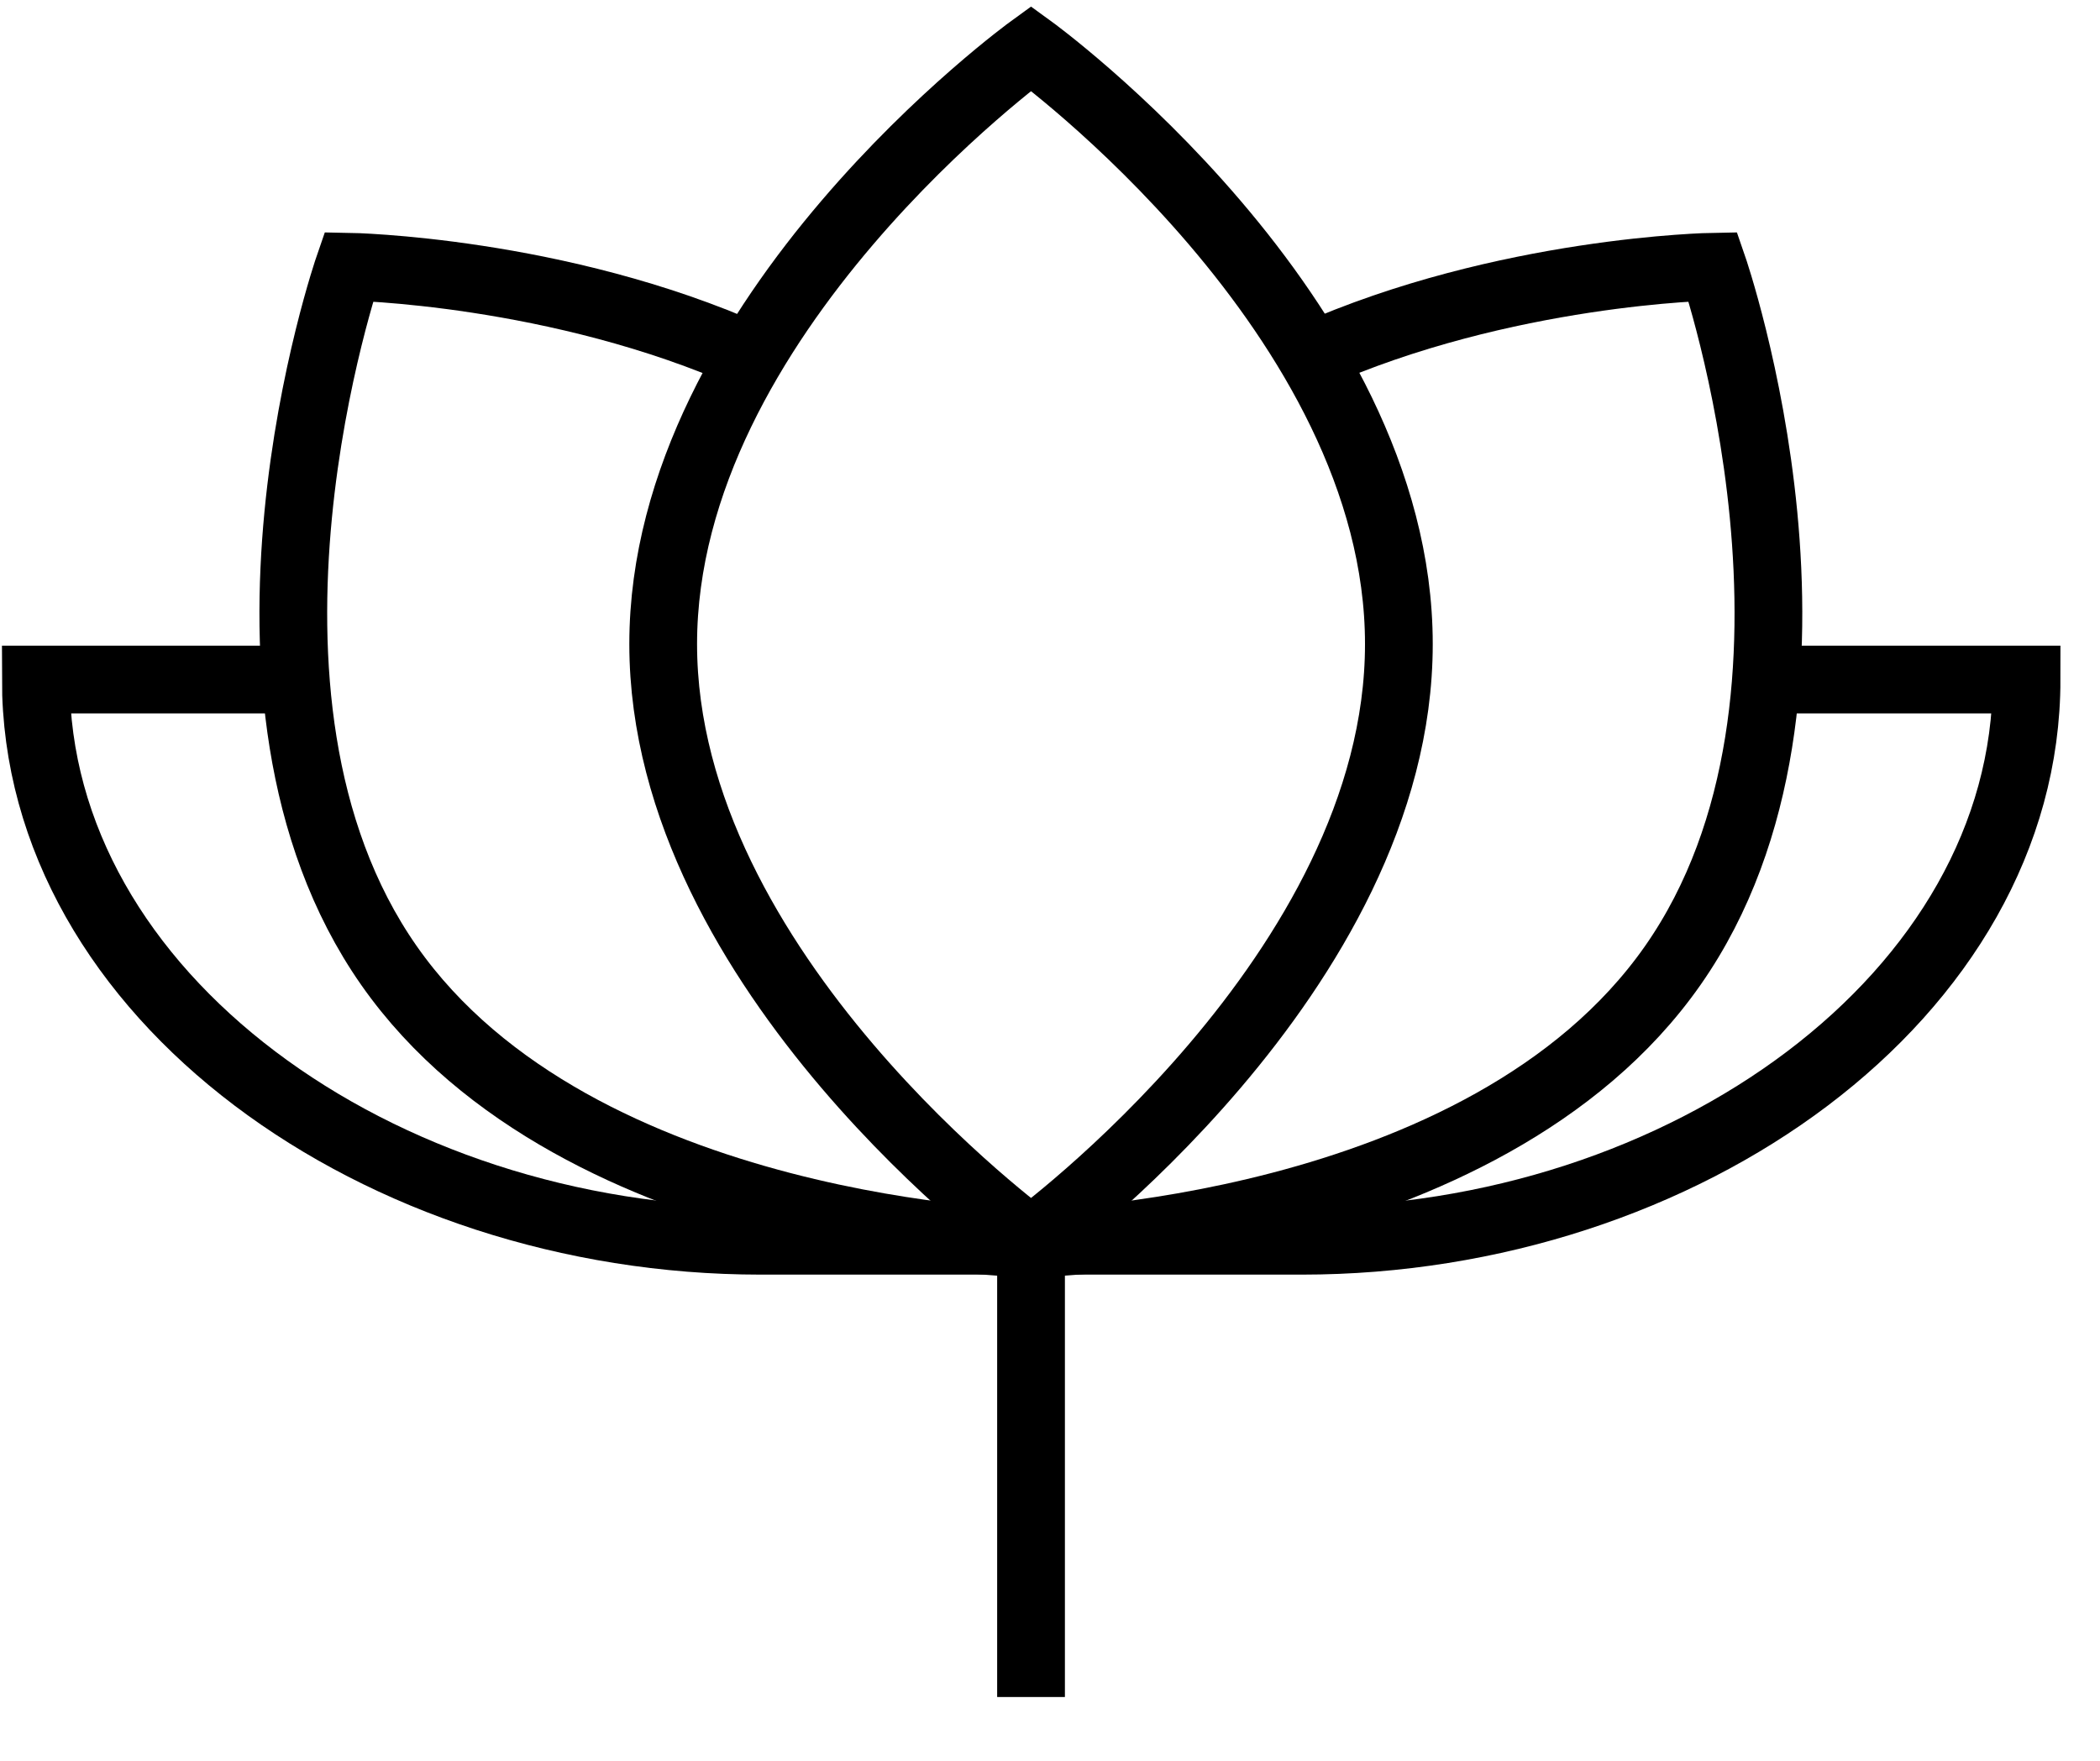 <svg width="31" height="26" viewBox="0 0 31 26" fill="none" xmlns="http://www.w3.org/2000/svg">
<path d="M4.202 10.034H0.529C0.529 14.696 5.588 18.321 11.23 18.321H19.216C24.857 18.321 29.916 14.696 29.916 10.034H25.905" stroke="black" stroke-miterlimit="10"/>
<path d="M15.22 18.322V25.058" stroke="black" stroke-miterlimit="10"/>
<path d="M15.241 18.364C15.241 18.364 8.526 18.237 5.742 14.257C2.958 10.277 5.149 3.938 5.149 3.938C5.149 3.938 8.234 3.99 11.087 5.266" stroke="black" stroke-miterlimit="10"/>
<path d="M15.194 18.364C15.194 18.364 21.909 18.237 24.693 14.257C27.477 10.277 25.286 3.938 25.286 3.938C25.286 3.938 22.206 3.99 19.353 5.261" stroke="black" stroke-miterlimit="10"/>
<path d="M20.65 9.51C20.65 14.368 15.22 18.322 15.22 18.322C15.22 18.322 9.79 14.368 9.79 9.51C9.79 4.652 15.22 0.715 15.22 0.715C15.22 0.715 20.65 4.652 20.65 9.51Z" stroke="black" stroke-miterlimit="10"/>
</svg>

